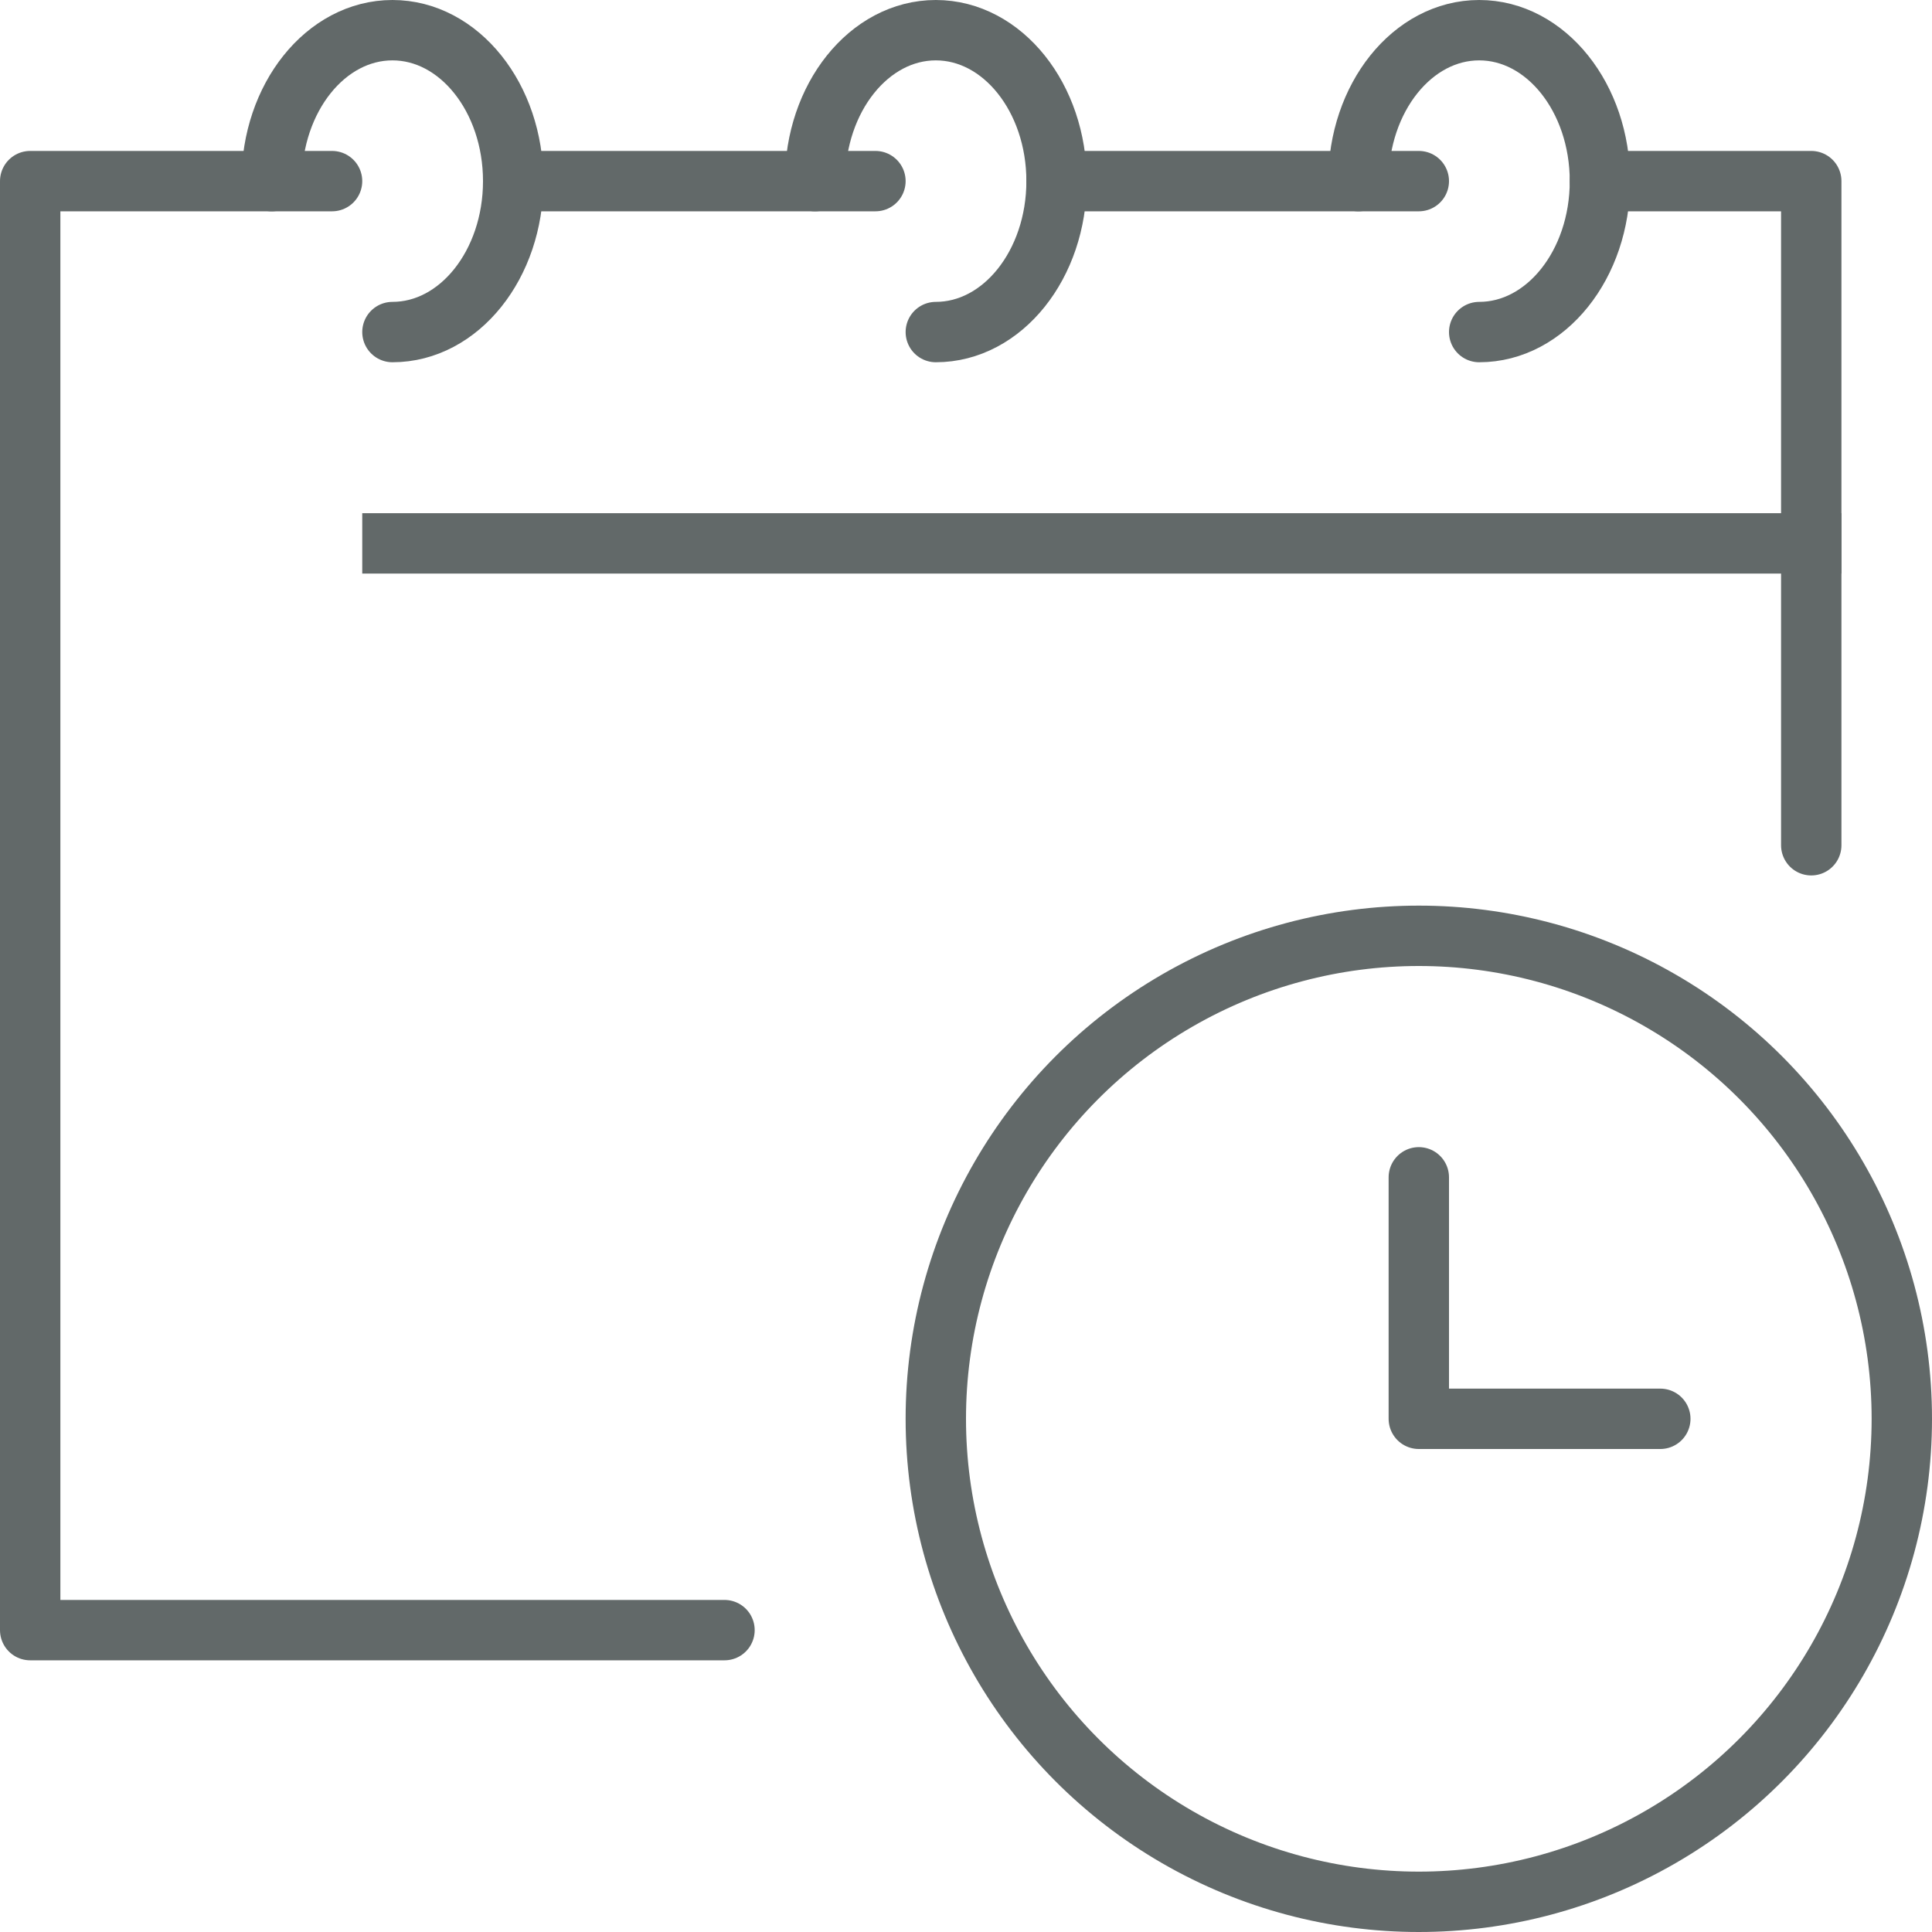 <svg xmlns="http://www.w3.org/2000/svg" viewBox="0 0 64 64"><defs><style>.cls-1,.cls-2{fill:none;stroke:#626969;stroke-linejoin:round;stroke-width:2px;}.cls-1{stroke-linecap:round;}.cls-2{stroke-linecap:square;}</style></defs><g id="Layer_2" data-name="Layer 2"><g id="Layer_1-2" data-name="Layer 1"><g id="schedule-planning"><path class="cls-1" d="M9,6c0-2.76,1.79-5,4-5s4,2.24,4,5-1.79,5-4,5"/><path class="cls-1" d="M27,6c0-2.76,1.79-5,4-5s4,2.24,4,5-1.79,5-4,5"/><path class="cls-1" d="M45,6c0-2.76,1.79-5,4-5s4,2.24,4,5-1.79,5-4,5"/><line class="cls-1" x1="29" y1="6" x2="17" y2="6"/><polyline class="cls-1" points="11 6 1 6 1 54 24 54"/><line class="cls-1" x1="47" y1="6" x2="35" y2="6"/><polyline class="cls-1" points="60 28 60 6 53 6"/><line class="cls-2" x1="13" y1="18" x2="60" y2="18"/><circle class="cls-1" cx="47" cy="47" r="16"/><polyline class="cls-1" points="47 39 47 47 55 47"/></g></g></g></svg>